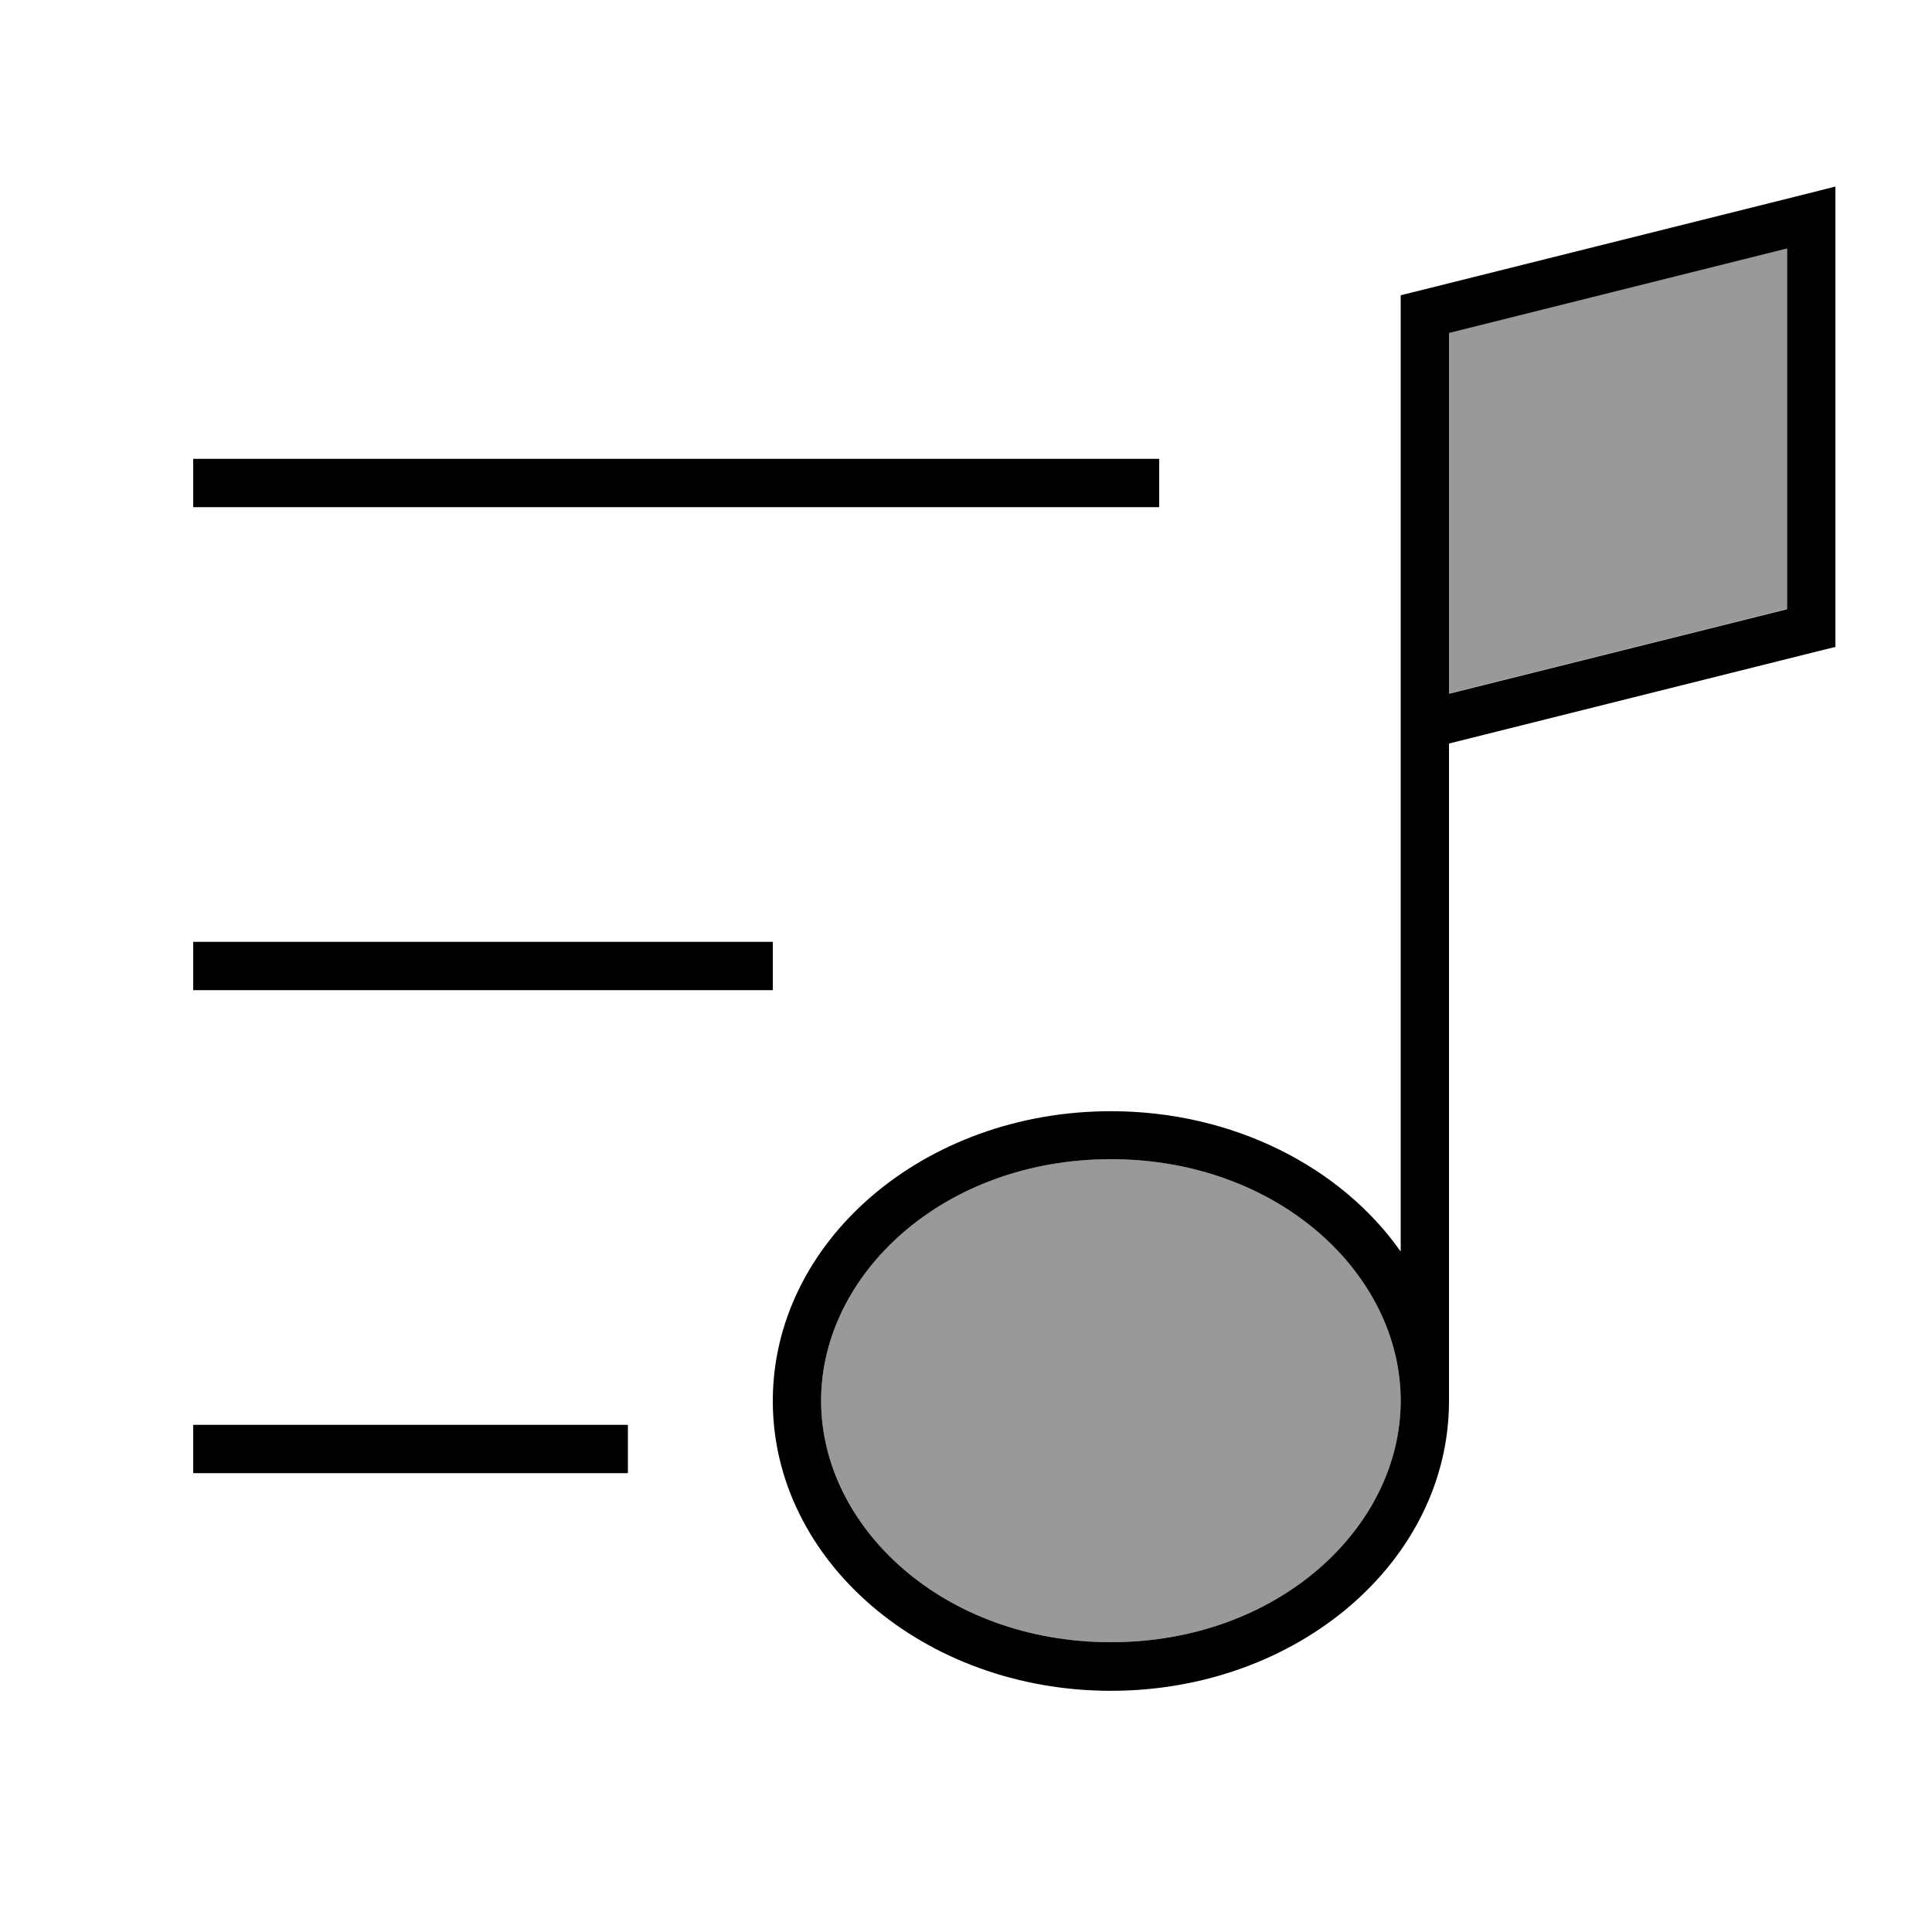 <svg xmlns="http://www.w3.org/2000/svg" viewBox="0 0 640 640"><!--! Font Awesome Pro 7.1.0 by @fontawesome - https://fontawesome.com License - https://fontawesome.com/license (Commercial License) Copyright 2025 Fonticons, Inc. --><path opacity=".4" fill="currentColor" d="M272 464C272 506 312.6 544 368 544C423.4 544 464 506 464 464C464 422 423.4 384 368 384C312.6 384 272 422 272 464zM480 110.2L480 229.7L592 201.7L592 82.2L480 110.2z"/><path fill="currentColor" d="M608 61.8L608 214.3L601.9 215.8L480 246.3L480 464.1C480 517.1 429.9 560.1 368 560.1C306.1 560.1 256 517.1 256 464.1C256 411.1 306.1 368.1 368 368.1C408.7 368.1 444.4 386.7 464 414.6L464 97.8L470.1 96.3L598.1 64.3L608 61.8zM368 384C312.6 384 272 422 272 464C272 506 312.6 544 368 544C423.4 544 464 506 464 464C464 422 423.4 384 368 384zM480 229.8L592 201.8L592 82.3L480 110.3L480 229.8zM72 152L384 152L384 168L64 168L64 152L72 152zM72 312L256 312L256 328L64 328L64 312L72 312zM72 472L208 472L208 488L64 488L64 472L72 472z"/></svg>